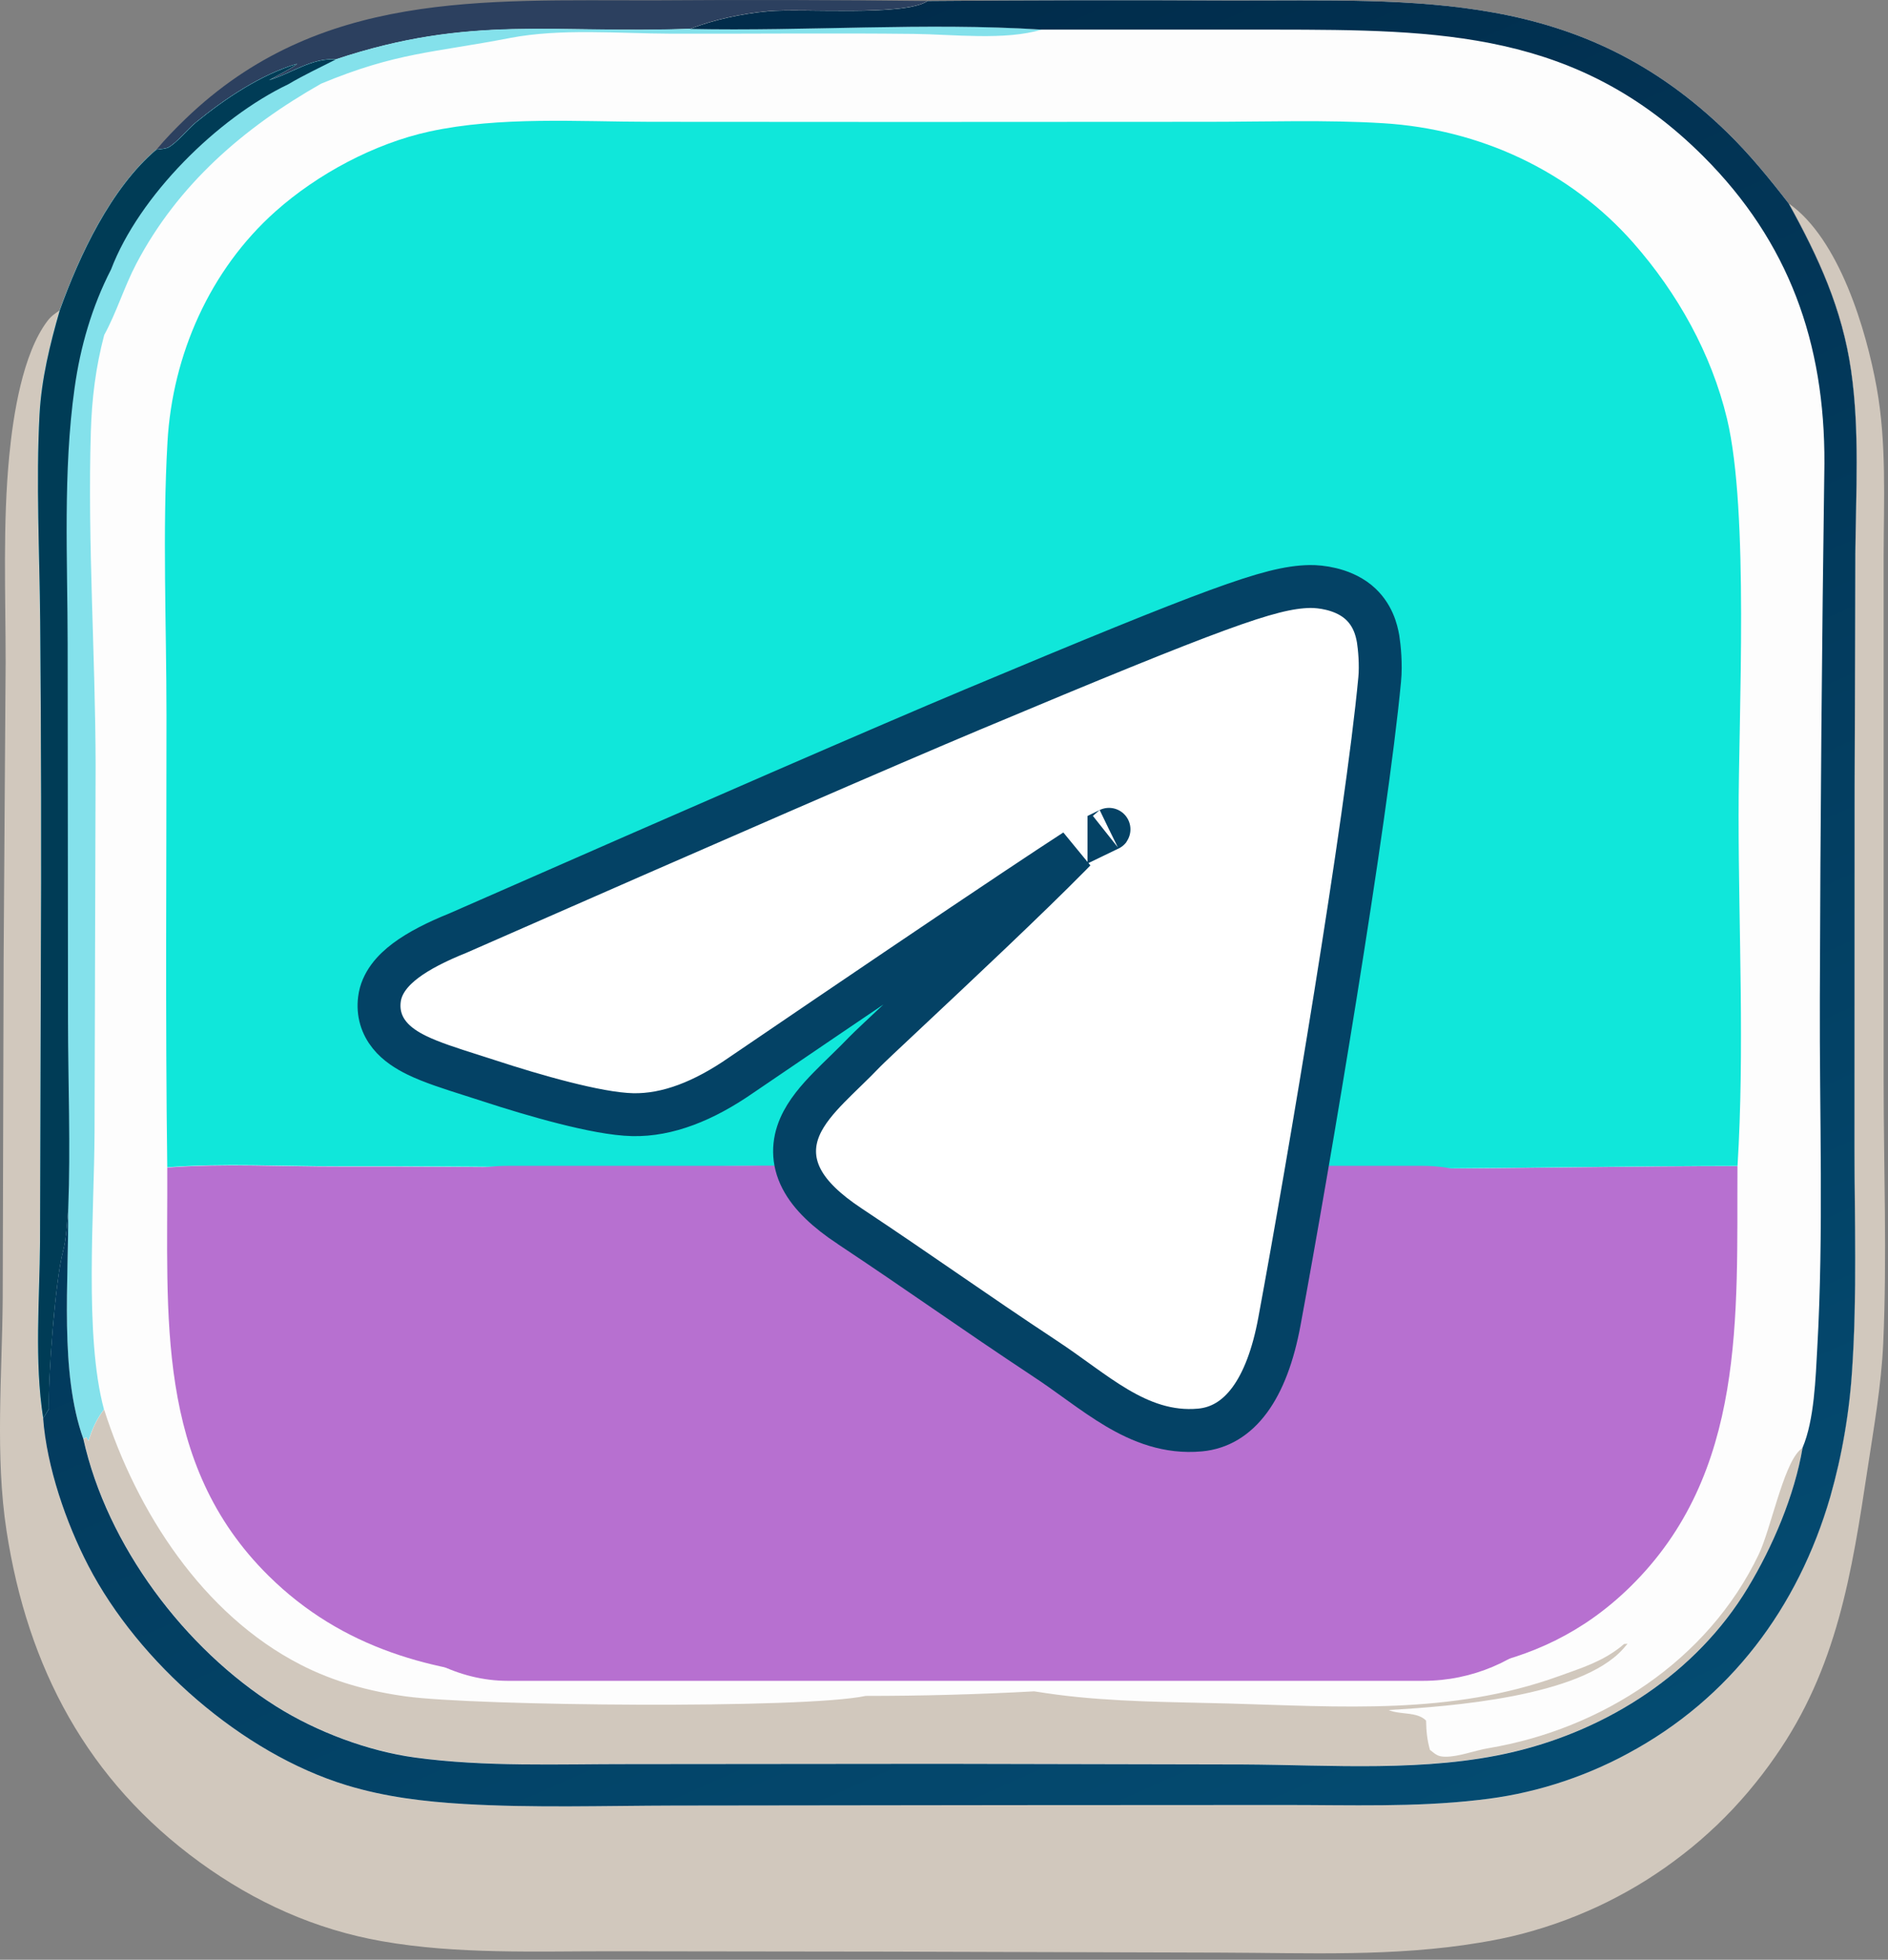 <?xml version="1.0" encoding="UTF-8"?> <svg xmlns="http://www.w3.org/2000/svg" width="264" height="274" viewBox="0 0 264 274" fill="none"><rect x="0" y="0" width="264" height="274" fill="#808080" stroke="none"/><path d="M21.869 20.931C23.119 19.421 24.529 17.981 25.939 16.621C44.589 -1.349 67.419 0.091 91.359 0.051C104.139 -0.039 116.919 -0.009 129.699 0.141C126.379 2.311 112.059 1.121 107.349 1.561C103.869 1.891 99.749 2.731 96.519 4.031C77.429 4.771 65.859 2.011 46.959 8.311C43.579 8.081 40.759 10.291 37.589 11.221C38.889 10.491 40.359 9.791 41.559 8.931C36.509 10.421 31.469 13.811 27.409 17.121C26.259 18.061 24.759 19.971 23.539 20.631C23.249 20.791 22.229 20.901 21.869 20.931Z" fill="#2C405F"></path><path d="M250.099 28.431C257.189 33.381 260.969 46.171 262.419 54.201C263.809 61.921 263.409 69.861 263.389 77.671V105.131V151.111C263.389 163.301 263.879 175.701 263.329 187.871C263.059 193.731 262.019 199.591 261.139 205.391C258.939 219.901 256.879 233.241 248.239 245.581C247.649 246.441 247.029 247.291 246.389 248.121C245.749 248.951 245.089 249.761 244.419 250.561C243.739 251.361 243.039 252.141 242.329 252.901C241.609 253.661 240.879 254.401 240.119 255.131C239.359 255.851 238.589 256.561 237.799 257.241C237.009 257.931 236.199 258.591 235.369 259.231C234.549 259.871 233.699 260.501 232.849 261.101C231.989 261.701 231.119 262.281 230.239 262.841C229.349 263.401 228.449 263.931 227.539 264.441C226.629 264.951 225.699 265.441 224.759 265.911C223.819 266.381 222.869 266.821 221.909 267.231C220.949 267.651 219.979 268.041 218.999 268.411C218.019 268.781 217.029 269.121 216.029 269.441C215.029 269.761 214.029 270.051 213.019 270.321C212.009 270.591 210.989 270.831 209.969 271.041C208.949 271.261 207.919 271.441 206.879 271.611C195.009 273.601 182.829 273.041 170.839 273.001L124.309 272.861L85.509 272.811C74.879 272.801 63.919 273.251 53.439 271.411C44.079 269.771 35.649 265.961 27.969 260.391C12.229 248.961 3.869 233.191 0.919 214.071C-0.711 203.501 0.309 192.161 0.379 181.481L0.509 133.771L0.789 92.611C0.789 83.031 0.369 73.221 1.299 63.681C1.839 58.111 3.149 49.461 6.639 44.871C7.169 44.181 7.669 43.851 8.369 43.371C6.989 48.121 5.799 52.961 5.539 57.921C5.019 67.491 5.539 77.311 5.629 86.901C5.769 103.181 5.799 119.451 5.719 135.731L5.609 173.651C5.549 181.731 4.809 190.281 6.049 198.271C6.569 205.061 9.249 212.881 12.379 218.901C19.389 232.401 33.869 245.131 48.489 249.571C53.849 251.201 59.339 251.871 64.909 252.191C74.659 252.761 84.539 252.431 94.309 252.411L142.529 252.351L179.859 252.331C188.779 252.331 197.889 252.661 206.759 251.631C208.589 251.441 210.399 251.151 212.199 250.781C213.999 250.411 215.769 249.951 217.519 249.401C219.269 248.861 220.999 248.231 222.689 247.511C224.379 246.801 226.029 246.001 227.649 245.131C241.929 237.461 251.429 224.761 255.939 209.261C256.779 206.311 257.459 203.321 257.969 200.291C258.479 197.261 258.829 194.221 259.019 191.151C259.689 180.981 259.339 170.631 259.329 160.431L259.349 109.981L259.449 77.371C259.519 68.911 260.059 60.211 258.859 51.821C257.609 43.141 254.329 36.011 250.119 28.401L250.099 28.431Z" fill="#D1C8BD"></path><path d="M129.699 0.141C143.809 0.021 157.919 0.001 172.019 0.071C198.669 0.111 220.949 -1.549 241.569 18.57C244.679 21.61 247.439 24.991 250.099 28.43C254.299 36.031 257.589 43.17 258.839 51.85C260.049 60.24 259.499 68.941 259.429 77.4L259.329 110.011L259.309 160.461C259.309 170.661 259.669 181.011 258.999 191.181C258.819 194.241 258.469 197.291 257.949 200.321C257.439 203.351 256.759 206.341 255.919 209.291C251.419 224.791 241.909 237.491 227.629 245.161C226.019 246.041 224.359 246.831 222.669 247.541C220.979 248.251 219.259 248.881 217.499 249.431C215.749 249.981 213.969 250.431 212.179 250.811C210.379 251.181 208.569 251.461 206.739 251.661C197.869 252.691 188.759 252.361 179.839 252.361L142.509 252.381L94.289 252.441C84.519 252.461 74.639 252.791 64.889 252.221C59.319 251.891 53.819 251.231 48.469 249.601C33.849 245.151 19.369 232.421 12.359 218.931C9.229 212.911 6.539 205.091 6.029 198.301C4.779 190.311 5.529 181.761 5.589 173.681L5.699 135.761C5.779 119.481 5.749 103.211 5.609 86.93C5.529 77.341 5.009 67.52 5.519 57.95C5.789 52.99 6.979 48.151 8.349 43.401C11.109 35.721 15.509 26.331 21.859 20.941C22.219 20.91 23.239 20.8 23.529 20.64C24.749 19.98 26.259 18.061 27.399 17.131C31.459 13.81 36.499 10.431 41.549 8.941C40.349 9.811 38.879 10.501 37.579 11.23C40.739 10.3 43.569 8.091 46.949 8.321C65.849 2.021 77.429 4.771 96.509 4.041C99.739 2.741 103.859 1.901 107.339 1.571C112.049 1.121 126.379 2.321 129.689 0.151L129.699 0.141Z" fill="#FDFDFD"></path><path d="M96.519 4.031C112.799 4.361 129.459 3.091 145.669 4.131C140.579 5.691 133.219 4.801 127.829 4.741C116.499 4.611 105.159 4.741 93.829 4.711C86.609 4.691 78.419 3.941 71.319 5.311C60.579 7.391 55.509 7.291 44.899 11.7C34.099 17.831 24.879 25.78 19.049 36.891C17.369 40.1 16.279 43.721 14.569 46.84C13.369 51.42 12.839 55.711 12.699 60.441C12.239 75.91 13.339 91.471 13.369 106.961L13.219 158.361C13.179 169.571 11.769 186.821 14.539 197.051C13.439 198.521 12.909 199.751 12.349 201.491L12.079 200.951L11.649 201.161C8.269 191.781 9.619 178.961 9.519 169.011C9.329 170.991 9.289 173.071 8.779 174.991C7.719 178.981 6.689 192.581 6.829 196.961L6.019 198.271C4.769 190.281 5.519 181.731 5.579 173.651L5.689 135.731C5.769 119.451 5.739 103.181 5.599 86.9C5.519 77.311 4.999 67.49 5.509 57.92C5.779 52.961 6.969 48.12 8.339 43.37C11.099 35.691 15.499 26.3 21.849 20.91C22.209 20.881 23.229 20.77 23.519 20.61C24.739 19.951 26.249 18.03 27.389 17.101C31.449 13.78 36.489 10.4 41.539 8.911C40.339 9.781 38.869 10.47 37.569 11.2C40.729 10.271 43.559 8.061 46.939 8.291C65.839 1.991 77.419 4.741 96.499 4.011L96.519 4.031Z" fill="#84E1EB"></path><path d="M21.869 20.931C22.229 20.901 23.249 20.791 23.539 20.631C24.759 19.971 26.269 18.051 27.409 17.121C31.469 13.801 36.509 10.421 41.559 8.931C40.359 9.801 38.889 10.491 37.589 11.221C40.749 10.291 43.579 8.081 46.959 8.311C44.739 9.441 42.449 10.511 40.309 11.781C30.439 16.491 19.459 27.361 15.529 37.671C12.849 42.891 11.239 48.451 10.429 54.251C8.789 65.941 9.449 78.271 9.459 90.061L9.509 142.721C9.519 151.441 9.879 160.311 9.539 169.021C9.349 171.001 9.309 173.081 8.799 175.001C7.739 178.991 6.709 192.591 6.849 196.971L6.039 198.281C4.789 190.291 5.539 181.741 5.599 173.661L5.709 135.741C5.789 119.461 5.759 103.191 5.619 86.911C5.539 77.321 5.019 67.501 5.529 57.931C5.799 52.971 6.989 48.131 8.359 43.381C11.119 35.701 15.519 26.311 21.869 20.921V20.931Z" fill="#003C56"></path><path d="M14.559 197.061C19.099 211.331 28.349 225.711 42.009 232.731C46.649 235.121 51.619 236.471 56.769 237.181C66.569 238.521 112.429 238.951 121.039 237.111C128.899 237.111 136.759 236.901 144.609 236.471C145.679 236.641 146.759 236.791 147.839 236.941C155.789 237.971 163.789 237.951 171.789 238.171C187.569 238.611 202.829 239.811 217.969 234.351C221.119 233.211 223.939 232.361 226.619 230.251C227.249 229.751 226.889 229.871 227.579 229.821C227.369 230.071 227.159 230.321 226.939 230.561C220.929 237.231 202.829 238.581 194.169 239.081C195.769 239.781 198.149 239.271 199.409 240.561C199.439 242.061 199.549 243.211 199.949 244.651C200.779 245.301 201.039 245.611 202.149 245.611C204.029 245.611 206.229 244.731 208.119 244.421C223.999 241.751 238.819 232.181 245.929 217.311C247.589 213.841 249.309 205.101 251.589 202.821C251.749 202.661 251.909 202.521 252.069 202.371C250.939 209.081 247.889 216.221 244.379 222.021C237.219 233.861 224.939 241.791 211.599 244.931C199.479 247.791 186.149 246.731 173.749 246.671L131.699 246.581L87.969 246.621C78.079 246.621 67.839 247.041 58.019 245.701C51.439 244.801 44.249 242.101 38.639 238.561C25.829 230.501 14.959 216.021 11.669 201.171L12.099 200.961L12.369 201.501C12.929 199.761 13.449 198.521 14.559 197.061Z" fill="#D1C8BD"></path><path d="M129.699 0.141C143.809 0.021 157.919 0.001 172.019 0.071C198.669 0.111 220.949 -1.549 241.569 18.57C244.679 21.61 247.439 24.991 250.099 28.43C254.299 36.031 257.589 43.17 258.839 51.85C260.049 60.24 259.499 68.941 259.429 77.4L259.329 110.011L259.309 160.461C259.309 170.661 259.669 181.011 258.999 191.181C258.819 194.241 258.469 197.291 257.949 200.321C257.439 203.351 256.759 206.341 255.919 209.291C251.419 224.791 241.909 237.491 227.629 245.161C226.019 246.041 224.359 246.831 222.669 247.541C220.979 248.251 219.259 248.881 217.499 249.431C215.749 249.981 213.969 250.431 212.179 250.811C210.379 251.181 208.569 251.461 206.739 251.661C197.869 252.691 188.759 252.361 179.839 252.361L142.509 252.381L94.289 252.441C84.519 252.461 74.639 252.791 64.889 252.221C59.319 251.891 53.819 251.231 48.469 249.601C33.849 245.151 19.369 232.421 12.359 218.931C9.229 212.911 6.539 205.091 6.029 198.301L6.839 196.991C6.699 192.621 7.729 179.021 8.789 175.021C9.299 173.101 9.349 171.021 9.529 169.041C9.639 178.981 8.289 191.811 11.659 201.191C14.949 216.041 25.819 230.521 38.629 238.581C44.239 242.111 51.429 244.821 58.009 245.721C67.829 247.061 78.069 246.631 87.959 246.641L131.689 246.601L173.739 246.691C186.139 246.751 199.469 247.811 211.589 244.951C224.929 241.801 237.209 233.871 244.369 222.041C247.879 216.241 250.929 209.091 252.059 202.391C253.699 198.551 253.879 192.621 254.109 188.481C255.019 172.341 254.409 155.831 254.469 139.641C254.539 114.691 254.759 89.74 255.109 64.79C255.179 47.98 250.179 33.85 238.179 21.86C220.589 4.291 201.269 4.171 178.169 4.141H145.659C129.449 3.111 112.789 4.391 96.509 4.051C99.739 2.751 103.859 1.911 107.339 1.581C112.049 1.131 126.379 2.331 129.689 0.161L129.699 0.141Z" fill="url(#paint0_linear_214_1040)"></path><path d="M113.389 162.71L114.109 215.91C114.179 203.56 113.389 190.64 114.429 178.38C115.399 189.01 114.789 200.12 114.779 210.82C114.779 218.67 115.359 227.07 114.639 234.85C88.429 233.3 58.259 240.77 37.559 220.32C21.589 204.55 23.499 183.89 23.389 163.24C31.299 162.64 39.529 163.12 47.479 163.1C69.389 163.04 91.509 163.63 113.389 162.7V162.71Z" fill="#B770D0"></path><path d="M153.379 141.31H163.599C169.479 141.27 183.709 140.4 188.609 141.43L188.989 142.2C188.079 143.3 187.709 143.13 186.279 143.26C181.399 143.7 157.359 141.87 155.089 144.83C153.329 147.12 154.449 159.12 154.399 162.68C183.739 164.09 213.559 163.08 242.949 163.03C242.839 183.98 244.199 205.92 227.969 221.84C214.629 234.93 198.579 234.63 181.119 234.62C171.679 234.59 162.229 234.62 152.789 234.69L152.749 227.24C153.099 209.52 153.249 191.79 153.179 174.06C153.159 163.22 152.549 152.11 153.389 141.31H153.379Z" fill="#B770D0"></path><path d="M23.389 163.251C23.109 142.181 23.289 121.101 23.279 100.031C23.279 87.381 22.699 74.421 23.419 61.801C24.109 49.621 29.339 37.741 38.519 29.561C44.389 24.331 52.339 20.071 60.039 18.391C69.869 16.251 80.869 17.021 90.899 17.031L126.649 17.051L168.949 17.031C177.079 17.031 185.339 16.731 193.449 17.231C206.879 18.061 219.509 23.861 228.409 33.981C234.569 40.991 239.309 49.441 241.489 58.551C244.589 71.491 243.099 99.871 243.109 114.061C243.109 130.261 243.949 146.851 242.959 163.011C213.569 163.061 183.749 164.071 154.409 162.661C154.459 159.111 153.339 147.101 155.099 144.811C157.369 141.851 181.409 143.681 186.289 143.241C187.719 143.111 188.099 143.281 188.999 142.181L188.619 141.411C183.719 140.371 169.489 141.251 163.609 141.271C171.519 140.051 180.739 140.891 188.749 140.901C190.419 130.121 192.599 119.431 193.939 108.601C180.229 108.631 166.509 108.561 152.799 108.411C152.789 102.201 152.279 95.431 153.149 89.291C153.999 84.701 154.999 80.351 157.629 76.391C160.119 72.641 163.659 70.041 168.109 69.171C176.729 67.481 184.679 71.041 191.719 75.621C194.919 64.251 198.479 52.821 200.699 41.221C197.899 40.111 195.029 39.191 192.099 38.481C177.309 34.751 155.889 32.871 141.509 39.221C137.389 41.041 133.789 43.811 129.939 46.111C127.409 48.821 124.879 51.521 122.549 54.401C121.219 56.051 120.049 58.031 118.629 59.561C116.889 60.481 115.779 64.011 115.219 65.861C111.669 77.701 112.499 95.481 113.149 108.011C103.879 106.581 91.939 107.561 82.459 108.131C82.889 119.971 84.329 131.881 86.009 143.611C95.139 143.481 104.279 143.501 113.409 143.671L113.379 162.661C91.499 163.591 69.379 163.001 47.469 163.061C39.519 163.081 31.279 162.601 23.379 163.201L23.389 163.251Z" fill="#10E7DA"></path><rect x="46" y="32" width="178" height="131" fill="#10E7DA"></rect><rect x="46" y="163" width="178" height="72" rx="25" fill="#B770D0"></rect><path d="M136.005 99.191L136.004 99.191C123.989 104.234 99.997 114.658 64.048 130.45C61.04 131.659 58.556 132.927 56.734 134.291C54.982 135.603 53.341 137.382 53.056 139.725C52.818 141.629 53.351 143.327 54.467 144.711C55.491 145.98 56.904 146.865 58.283 147.538C60.348 148.548 63.099 149.421 65.909 150.312C66.746 150.578 67.589 150.845 68.419 151.118L68.422 151.119C71.616 152.165 75.382 153.307 78.928 154.203C82.403 155.082 85.909 155.788 88.474 155.844C93.358 155.951 98.431 153.929 103.619 150.332C120.424 138.897 133.15 130.295 141.81 124.522C145.321 122.181 148.156 120.31 150.319 118.907C150.105 119.127 149.884 119.351 149.657 119.581C146.618 122.662 142.585 126.561 138.491 130.46C134.381 134.375 130.159 138.335 126.876 141.415C123.713 144.381 121.421 146.531 120.939 147.036C120.113 147.902 119.265 148.733 118.41 149.565C118.312 149.661 118.213 149.757 118.114 149.853C117.367 150.58 116.608 151.317 115.904 152.04C114.352 153.632 112.751 155.455 111.856 157.511C110.873 159.769 110.762 162.264 112.083 164.816C113.294 167.156 115.584 169.297 118.788 171.426L118.789 171.426C123.852 174.79 127.893 177.566 131.95 180.352L132.401 180.662C136.61 183.554 140.875 186.478 146.326 190.084L146.327 190.085C147.719 191.005 149.044 191.957 150.388 192.923C150.66 193.119 150.933 193.315 151.208 193.512C152.809 194.659 154.456 195.816 156.14 196.814C159.526 198.82 163.33 200.347 167.808 199.932C173.267 199.426 177.14 194.33 178.907 184.732C182.992 162.705 191.054 114.842 192.921 95.008C193.129 92.929 192.88 90.446 192.705 89.348L192.7 89.32L192.695 89.291C192.493 88.163 191.991 85.868 189.9 84.138L189.892 84.131L189.883 84.124C188.667 83.133 187.254 82.621 186.127 82.349C184.982 82.072 183.904 81.989 183.158 82.001L183.152 82.001C180.286 82.053 176.936 82.862 170.267 85.303C163.547 87.762 153.134 92.008 136.005 99.191ZM183.206 85.001L183.206 84.999L183.206 85.001ZM155.107 115.934C155.106 115.935 155.093 115.941 155.07 115.952C155.07 115.951 155.07 115.951 155.07 115.951C155.096 115.938 155.108 115.933 155.107 115.934Z" fill="white" stroke="#044265" stroke-width="6"></path><defs><linearGradient id="paint0_linear_214_1040" x1="84.389" y1="18.191" x2="191.919" y2="259.271" gradientUnits="userSpaceOnUse"><stop stop-color="#012C4B"></stop><stop offset="1" stop-color="#044B71"></stop></linearGradient></defs></svg> 